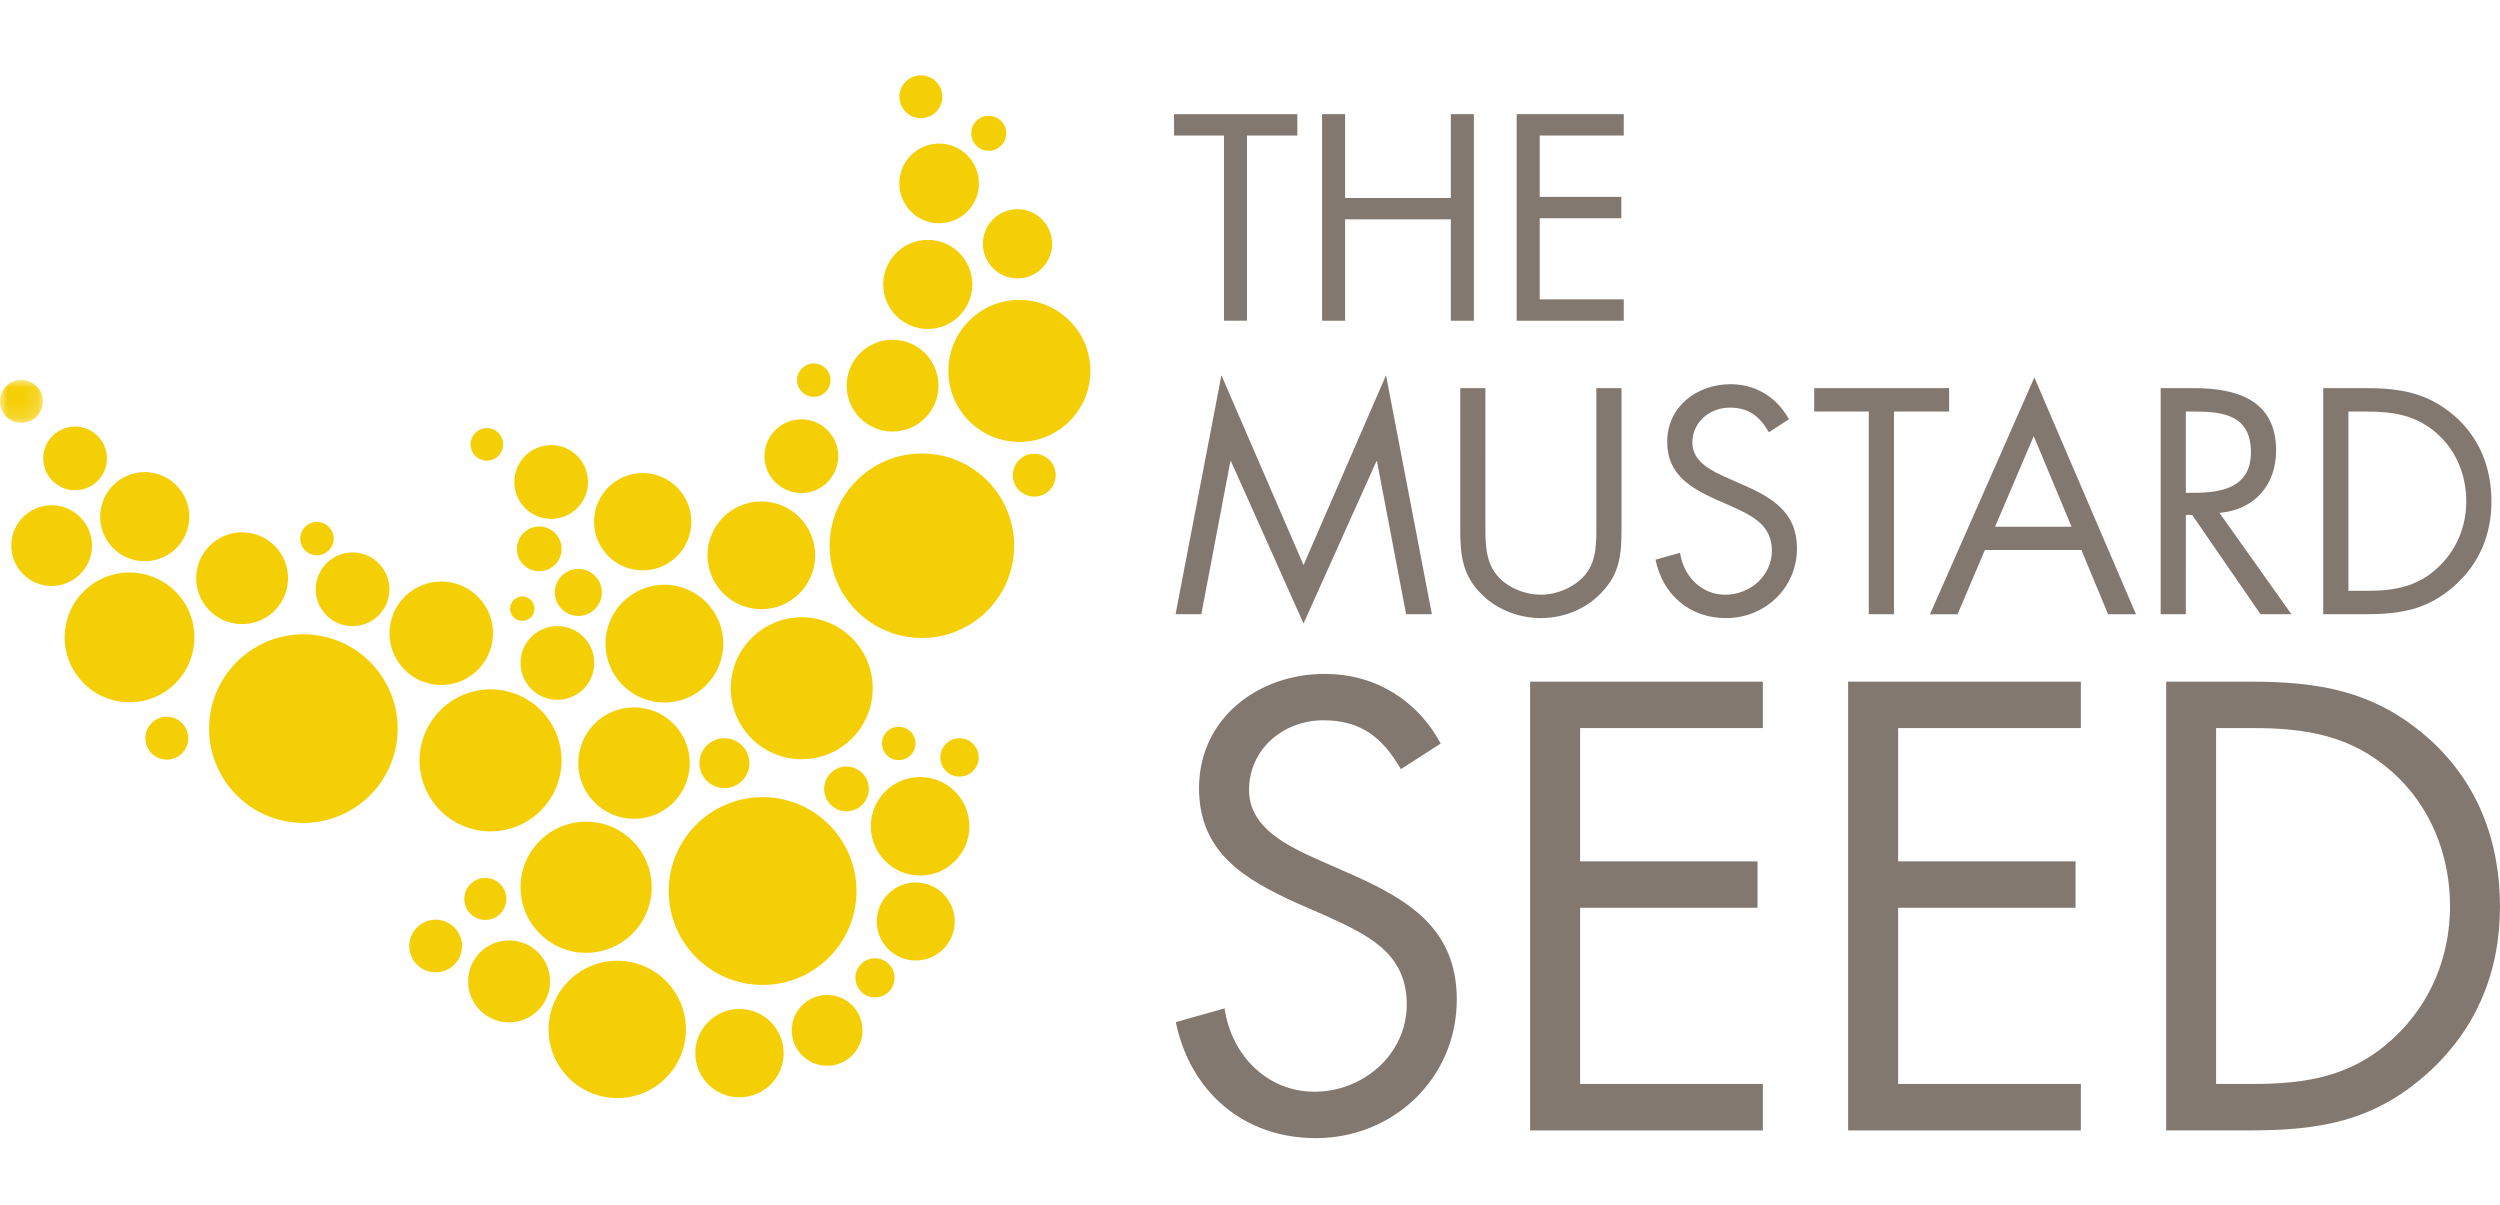 <svg height="80" viewBox="0 0 166 80" width="166" xmlns="http://www.w3.org/2000/svg" xmlns:xlink="http://www.w3.org/1999/xlink"><mask id="a" fill="#fff"><path d="m0 0h2.849v2.849h-2.849z" fill="#fff" fill-rule="evenodd"/></mask><g fill="none" fill-rule="evenodd" transform="translate(0 5)"><g fill="#f5cf06"><path d="m45.904 29.645c0 1.78-1.444 3.228-3.228 3.228s-3.231-1.448-3.231-3.228c0-1.785 1.446-3.234 3.231-3.234s3.228 1.449 3.228 3.234"/><path d="m57.949 40.701c0 2.603-2.108 4.714-4.711 4.714-2.603 0-4.717-2.111-4.717-4.714 0-2.601 2.114-4.714 4.717-4.714 2.603 0 4.711 2.113 4.711 4.714"/><path d="m45.798 45.67c0 2.044-1.652 3.699-3.696 3.699-2.05 0-3.705-1.655-3.705-3.699 0-2.045 1.655-3.699 3.705-3.699 2.044 0 3.696 1.654 3.696 3.699"/><path d="m43.274 53.914c0 2.405-1.951 4.354-4.356 4.354-2.403 0-4.354-1.949-4.354-4.354 0-2.407 1.951-4.356 4.354-4.356 2.405 0 4.356 1.949 4.356 4.356"/><path d="m33.624 54.69c0 .769-.625 1.395-1.397 1.395-.768 0-1.397-.625-1.397-1.395 0-.773.629-1.397 1.397-1.397.771 0 1.397.624 1.397 1.397"/><path d="m56.871 54.165c0 3.446-2.792 6.236-6.236 6.236-3.44 0-6.233-2.789-6.233-6.236 0-3.442 2.793-6.236 6.233-6.236 3.444 0 6.236 2.794 6.236 6.236"/><path d="m30.679 57.819c0 .963-.787 1.746-1.751 1.746-.965 0-1.752-.782-1.752-1.746 0-.969.787-1.752 1.752-1.752.964 0 1.751.783 1.751 1.752"/><path d="m36.525 60.165c0 1.503-1.22 2.721-2.723 2.721-1.5 0-2.72-1.218-2.72-2.721 0-1.507 1.219-2.722 2.72-2.722 1.503 0 2.723 1.215 2.723 2.722"/><path d="m45.547 63.354c0 2.518-2.042 4.558-4.557 4.558-2.52 0-4.564-2.04-4.564-4.558 0-2.52 2.044-4.56 4.564-4.56 2.515 0 4.557 2.04 4.557 4.56"/><path d="m52.034 64.933c0 1.62-1.311 2.93-2.934 2.93-1.62 0-2.932-1.31-2.932-2.93 0-1.618 1.312-2.938 2.932-2.938 1.624 0 2.934 1.32 2.934 2.938"/><path d="m57.271 63.417c0 1.297-1.051 2.351-2.348 2.351-1.3 0-2.351-1.055-2.351-2.351 0-1.304 1.051-2.351 2.351-2.351 1.297 0 2.348 1.047 2.348 2.351"/><path d="m64.369 49.863c0 1.811-1.469 3.273-3.273 3.273-1.809 0-3.274-1.462-3.274-3.273 0-1.807 1.466-3.268 3.274-3.268 1.804 0 3.273 1.461 3.273 3.268"/><path d="m63.394 56.187c0 1.426-1.157 2.591-2.587 2.591-1.431 0-2.591-1.165-2.591-2.591 0-1.43 1.16-2.589 2.591-2.589 1.43 0 2.587 1.159 2.587 2.589"/><path d="m59.399 59.931c0 .714-.579 1.299-1.301 1.299-.714 0-1.298-.585-1.298-1.299 0-.72.584-1.302 1.298-1.302.722 0 1.301.582 1.301 1.302"/><path d="m64.985 45.293c0 .701-.567 1.273-1.273 1.273-.705 0-1.275-.572-1.275-1.273 0-.706.57-1.273 1.275-1.273.706 0 1.273.567 1.273 1.273"/><path d="m57.692 47.384c0 .822-.662 1.487-1.485 1.487-.819 0-1.484-.666-1.484-1.487 0-.819.665-1.486 1.484-1.486.823 0 1.485.667 1.485 1.486"/><path d="m49.759 45.676c0 .917-.743 1.655-1.657 1.655-.919 0-1.659-.738-1.659-1.655 0-.919.741-1.659 1.659-1.659.914 0 1.657.741 1.657 1.659"/><path d="m48.026 37.74c0 2.157-1.751 3.909-3.905 3.909-2.162 0-3.915-1.752-3.915-3.909 0-2.16 1.753-3.912 3.915-3.912 2.154 0 3.905 1.752 3.905 3.912"/><path d="m54.128 31.871c0 1.975-1.596 3.579-3.574 3.579-1.975 0-3.577-1.604-3.577-3.579s1.602-3.576 3.577-3.576c1.978 0 3.574 1.601 3.574 3.576"/><path d="m67.341 31.236c0 3.381-2.746 6.126-6.128 6.126-3.383 0-6.124-2.745-6.124-6.126s2.74-6.126 6.124-6.126c3.382 0 6.128 2.745 6.128 6.126"/><path d="m55.148 20.24c0 .615-.498 1.112-1.11 1.112-.613 0-1.114-.498-1.114-1.112 0-.61.5-1.108 1.114-1.108.612 0 1.11.498 1.11 1.108"/><path d="m55.659 25.29c0 1.348-1.098 2.446-2.446 2.446-1.355 0-2.454-1.098-2.454-2.446 0-1.351 1.098-2.447 2.454-2.447 1.348 0 2.446 1.096 2.446 2.447"/><path d="m72.401 19.63c0 2.601-2.108 4.714-4.716 4.714-2.604 0-4.713-2.113-4.713-4.714 0-2.605 2.108-4.717 4.713-4.717 2.607 0 4.716 2.112 4.716 4.717"/><path d="m70.099 26.552c0 .789-.64 1.422-1.427 1.422-.783 0-1.419-.633-1.419-1.422 0-.787.635-1.424 1.419-1.424.788 0 1.427.637 1.427 1.424"/><path d="m62.316 20.605c0 1.683-1.365 3.05-3.048 3.05-1.686 0-3.049-1.366-3.049-3.05s1.363-3.048 3.049-3.048c1.682 0 3.048 1.364 3.048 3.048"/><path d="m69.861 11.186c0 1.269-1.032 2.301-2.299 2.301-1.268 0-2.298-1.032-2.298-2.301 0-1.269 1.03-2.297 2.298-2.297 1.267 0 2.299 1.027 2.299 2.297"/><path d="m65.001 7.18c0 1.459-1.182 2.644-2.644 2.644-1.461 0-2.641-1.185-2.641-2.644 0-1.463 1.18-2.648 2.641-2.648 1.462 0 2.644 1.184 2.644 2.648"/><path d="m64.563 13.885c0 1.634-1.326 2.958-2.959 2.958-1.634 0-2.96-1.324-2.96-2.958 0-1.633 1.326-2.959 2.96-2.959 1.633 0 2.959 1.326 2.959 2.959"/><path d="m28.834 48.361c1.584 2.064 4.54 2.452 6.61.867 2.066-1.585 2.454-4.544.87-6.611-1.585-2.065-4.545-2.454-6.608-.868-2.067 1.586-2.457 4.545-.871 6.612"/><path d="m26.574 39.14c1.155 1.507 3.311 1.789 4.817.635 1.507-1.157 1.792-3.317.637-4.82-1.159-1.507-3.315-1.787-4.823-.63-1.503 1.151-1.789 3.308-.632 4.815"/><path d="m15.178 47.192c2.106 2.743 6.037 3.262 8.779 1.155 2.743-2.102 3.26-6.035 1.154-8.777-2.103-2.745-6.033-3.264-8.778-1.156-2.741 2.103-3.261 6.034-1.155 8.778"/><path d="m20.166 31.441c.375.485 1.069.576 1.556.202.489-.373.576-1.069.207-1.553-.376-.485-1.071-.579-1.557-.208-.487.375-.579 1.071-.206 1.559"/><path d="m21.471 35.619c.824 1.071 2.361 1.273 3.43.451 1.075-.822 1.275-2.36.451-3.43-.824-1.073-2.359-1.277-3.43-.451-1.071.819-1.275 2.359-.451 3.43"/><path d="m5.187 39.944c1.444 1.889 4.15 2.246 6.037.799 1.888-1.451 2.243-4.157.797-6.045-1.45-1.885-4.155-2.242-6.042-.793-1.888 1.446-2.246 4.157-.792 6.04"/><path d="m9.945 44.883c.478.622 1.375.74 2.001.259.622-.477.738-1.375.259-1.993-.479-.627-1.373-.744-1.993-.265-.628.478-.743 1.371-.267 1.998"/><path d="m13.658 35.251c1.026 1.331 2.94 1.585 4.276.561 1.333-1.026 1.591-2.939.563-4.275-1.024-1.335-2.94-1.591-4.276-.562-1.334 1.025-1.589 2.935-.563 4.276"/><path d="m1.303 32.86c.902 1.177 2.583 1.397 3.758.496 1.172-.9 1.397-2.582.493-3.758-.901-1.177-2.583-1.396-3.757-.496-1.177.902-1.396 2.585-.494 3.758"/><path d="m7.262 31.11c.995 1.297 2.854 1.537 4.15.545 1.299-.994 1.542-2.851.545-4.148-.994-1.299-2.851-1.542-4.15-.547-1.297.998-1.541 2.854-.545 4.15"/><path d="m39.459 39.021c0 1.35-1.094 2.446-2.446 2.446-1.355 0-2.449-1.096-2.449-2.446 0-1.351 1.094-2.449 2.449-2.449 1.352 0 2.446 1.098 2.446 2.449"/><path d="m39.963 34.336c0 .86-.698 1.561-1.561 1.561-.861 0-1.561-.702-1.561-1.561 0-.861.701-1.561 1.561-1.561.863 0 1.561.701 1.561 1.561"/><path d="m35.491 35.421c0 .446-.361.806-.808.806-.449 0-.812-.361-.812-.806 0-.449.363-.814.812-.814.448 0 .808.365.808.814"/><path d="m62.572 1.42c0 .789-.637 1.426-1.427 1.426-.785 0-1.423-.637-1.423-1.426 0-.782.639-1.42 1.423-1.42.79 0 1.427.637 1.427 1.42"/><path d="m6.32 23.798c.907.738 1.047 2.069.306 2.976-.738.905-2.068 1.042-2.976.304-.904-.733-1.042-2.064-.304-2.976.738-.902 2.069-1.042 2.974-.304"/><path d="m2.321.319c.615.496.704 1.39.21 2.003-.499.612-1.397.704-2.009.206-.608-.496-.698-1.39-.202-2.005.496-.608 1.393-.7 2.001-.204" mask="url(#a)" transform="translate(0 20.228)"/><path d="m66.813 3.852c0 .643-.52 1.162-1.162 1.162-.645 0-1.16-.519-1.16-1.162s.515-1.163 1.16-1.163c.642 0 1.162.52 1.162 1.163"/><path d="m39.045 27.007c0 1.35-1.096 2.446-2.446 2.446-1.355 0-2.449-1.096-2.449-2.446 0-1.353 1.094-2.452 2.449-2.452 1.35 0 2.446 1.098 2.446 2.452"/><path d="m33.408 24.506c0 .6-.481 1.081-1.079 1.081-.596 0-1.084-.481-1.084-1.081 0-.596.488-1.083 1.084-1.083.598 0 1.079.487 1.079 1.083"/><path d="m37.289 31.447c0 .824-.662 1.483-1.485 1.483-.819 0-1.484-.659-1.484-1.483 0-.819.665-1.487 1.484-1.487.823 0 1.485.668 1.485 1.487"/><path d="m60.79 44.36c0 .616-.5 1.112-1.114 1.112-.61 0-1.112-.497-1.112-1.112 0-.61.502-1.106 1.112-1.106.613 0 1.114.496 1.114 1.106"/></g><path d="m81.103 19.918 5.452 12.6 5.477-12.6 3.045 15.866h-1.712l-1.934-10.154h-.038l-4.839 10.769-4.815-10.769h-.041l-1.93 10.154h-1.711z" fill="#83786f"/><path d="m98.631 29.714c0 1.114-.041 2.387.655 3.341.659.917 1.931 1.433 3.027 1.433 1.077 0 2.251-.498 2.948-1.329.795-.957.737-2.271.737-3.444v-8.942h1.671v9.398c0 1.633-.12 2.928-1.314 4.16-1.034 1.114-2.528 1.71-4.042 1.71-1.41 0-2.866-.533-3.882-1.532-1.314-1.253-1.471-2.626-1.471-4.338v-9.398h1.671z" fill="#83786f"/><path d="m117.453 23.702c-.603-1.039-1.318-1.635-2.589-1.635-1.336 0-2.491.954-2.491 2.33 0 1.293 1.335 1.892 2.349 2.35l.997.437c1.949.853 3.601 1.833 3.601 4.221 0 2.627-2.111 4.638-4.719 4.638-2.407 0-4.198-1.553-4.677-3.881l1.632-.459c.219 1.534 1.395 2.787 3.005 2.787 1.616 0 3.091-1.236 3.091-2.927 0-1.752-1.377-2.349-2.772-2.986l-.916-.398c-1.749-.799-3.263-1.693-3.263-3.843 0-2.328 1.969-3.825 4.202-3.825 1.671 0 3.085.861 3.881 2.331z" fill="#83786f"/><path d="m125.758 35.784h-1.671v-13.458h-3.624v-1.555h8.958v1.555h-3.662z" fill="#83786f"/><path d="m131.795 31.522-1.81 4.263h-1.833l6.93-15.725 6.746 15.725h-1.852l-1.771-4.263zm3.246-7.563-2.567 6.014h5.076z" fill="#83786f"/><path d="m145.139 35.782h-1.671v-15.011h2.172c2.842 0 5.494.759 5.494 4.145 0 2.309-1.454 3.939-3.763 4.139l4.778 6.727h-2.05l-4.539-6.589h-.419zm0-8.06h.52c1.889 0 3.802-.358 3.802-2.689 0-2.467-1.813-2.707-3.821-2.707h-.5z" fill="#83786f"/><path d="m154.263 20.771h2.824c2.25 0 4.084.302 5.853 1.812 1.714 1.475 2.491 3.486 2.491 5.716 0 2.189-.794 4.119-2.448 5.592-1.795 1.595-3.583 1.893-5.931 1.893h-2.789zm2.885 13.46c1.829 0 3.366-.264 4.737-1.554 1.238-1.155 1.875-2.726 1.875-4.4 0-1.71-.659-3.361-1.954-4.499-1.373-1.213-2.887-1.45-4.658-1.45h-1.213v11.903z" fill="#83786f"/><path d="m93.017 46.07c-1.189-2.055-2.613-3.243-5.141-3.243-2.648 0-4.939 1.899-4.939 4.628 0 2.569 2.65 3.753 4.662 4.662l1.978.871c3.871 1.699 7.154 3.635 7.154 8.379 0 5.214-4.193 9.205-9.372 9.205-4.781 0-8.338-3.081-9.286-7.706l3.24-.909c.434 3.047 2.77 5.533 5.971 5.533s6.124-2.449 6.124-5.808c0-3.479-2.726-4.665-5.496-5.93l-1.814-.79c-3.476-1.583-6.483-3.36-6.483-7.63 0-4.621 3.915-7.585 8.339-7.585 3.32 0 6.126 1.699 7.71 4.625z" fill="#83786f"/><path d="m101.6 40.262h15.453v3.081h-12.134v8.852h11.781v3.081h-11.781v11.698h12.134v3.086h-15.453z" fill="#83786f"/><path d="m122.715 40.262h15.454v3.081h-12.132v8.852h11.779v3.081h-11.779v11.698h12.132v3.086h-15.454z" fill="#83786f"/><path d="m143.834 40.262h5.611c4.462 0 8.101.588 11.617 3.597 3.4 2.923 4.937 6.917 4.937 11.34 0 4.351-1.579 8.181-4.856 11.107-3.56 3.16-7.114 3.753-11.779 3.753h-5.531zm5.731 26.713c3.633 0 6.675-.512 9.403-3.081 2.452-2.29 3.714-5.415 3.714-8.73 0-3.4-1.306-6.683-3.874-8.937-2.726-2.41-5.731-2.883-9.244-2.883h-2.415v23.631z" fill="#83786f"/><path d="m77.957 2.581v1.418h3.315v12.295h1.527v-12.295h3.344v-1.418z" fill="#83786f"/><path d="m96.334 8.146v-5.567h1.53v13.717h-1.53v-6.732h-7.02v6.732h-1.528v-13.717h1.528v5.567z" fill="#83786f"/><path d="m100.706 2.579h7.112v1.42h-5.582v4.074h5.422v1.419h-5.422v5.384h5.582v1.42h-7.112z" fill="#83786f"/></g></svg>